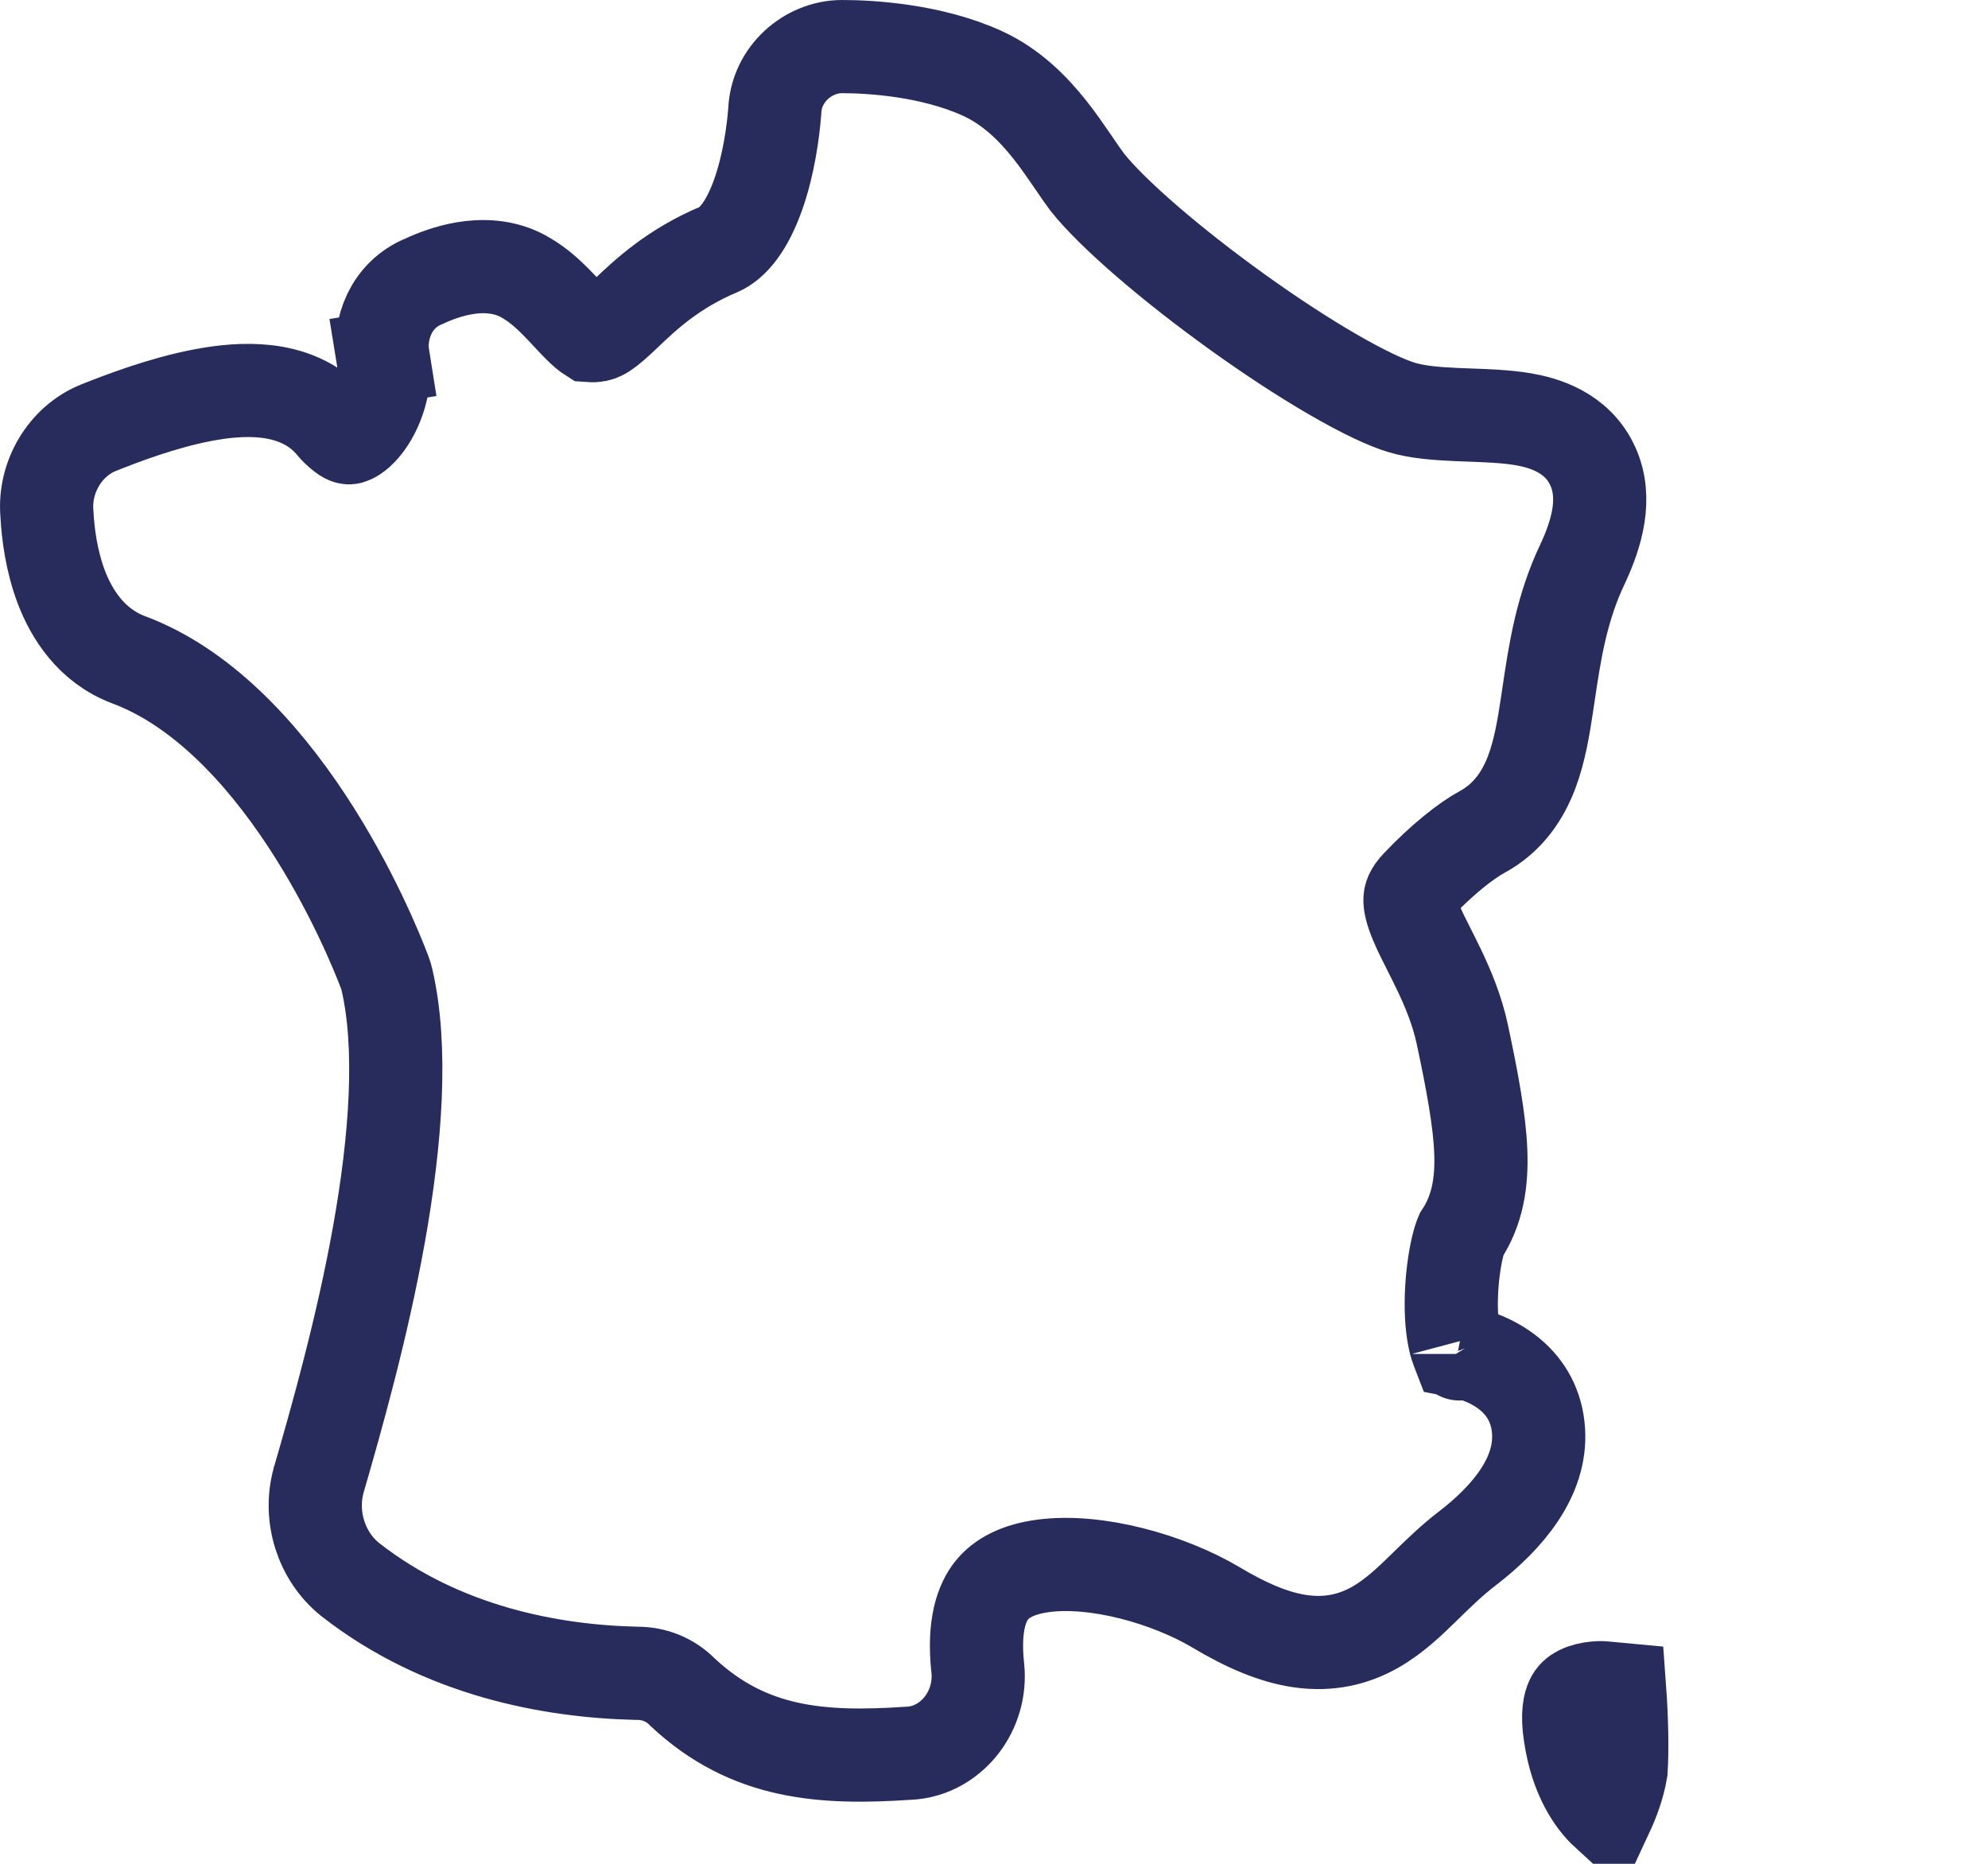 <svg xmlns="http://www.w3.org/2000/svg" fill="none" viewBox="0 0 64 60" height="60" width="64">
<path stroke-width="3" stroke="#272C5C" d="M12.327 11.496L13.809 11.268L12.329 11.509C12.454 12.274 12.168 13.195 11.707 13.743C11.486 14.006 11.315 14.077 11.258 14.09C11.258 14.09 11.258 14.09 11.258 14.09C11.255 14.091 11.202 14.12 11.04 13.995C10.918 13.902 10.804 13.794 10.7 13.668L10.7 13.668L10.694 13.66C10.092 12.941 9.261 12.681 8.573 12.602C7.882 12.522 7.16 12.6 6.519 12.723C5.232 12.969 3.928 13.466 3.169 13.77L3.169 13.77L3.163 13.772C2.089 14.208 1.412 15.369 1.51 16.527C1.543 17.177 1.657 18.069 1.979 18.911C2.301 19.751 2.929 20.784 4.14 21.239L4.143 21.24C6.476 22.112 8.411 24.199 9.873 26.416C11.312 28.599 12.159 30.703 12.389 31.312C12.417 31.385 12.438 31.454 12.454 31.526C12.963 33.709 12.746 36.684 12.199 39.741C11.66 42.755 10.836 45.66 10.264 47.636L10.261 47.644L10.259 47.653C9.935 48.82 10.346 50.096 11.258 50.836L11.268 50.844L11.279 50.853C14.233 53.163 17.754 53.803 20.478 53.867L20.495 53.867H20.513C21.067 53.867 21.572 54.075 21.95 54.451L21.965 54.466L21.98 54.48C24.11 56.476 26.48 56.625 29.22 56.443C30.008 56.42 30.617 55.987 30.977 55.509C31.346 55.019 31.547 54.376 31.479 53.712L31.479 53.712L31.478 53.702C31.326 52.311 31.616 51.585 31.923 51.199C32.235 50.807 32.763 50.519 33.585 50.409C35.299 50.181 37.618 50.84 39.136 51.739C40.112 52.323 41.006 52.711 41.865 52.834C42.79 52.966 43.58 52.777 44.273 52.384C44.891 52.033 45.412 51.526 45.827 51.121L45.828 51.12C45.858 51.091 45.887 51.062 45.916 51.034C46.336 50.624 46.74 50.23 47.245 49.842C48.57 48.823 49.623 47.527 49.531 46.072C49.43 44.463 48.098 43.713 46.939 43.491C46.934 43.478 46.928 43.464 46.921 43.448C46.815 43.18 46.734 42.727 46.722 42.136C46.711 41.567 46.764 40.973 46.852 40.484C46.895 40.241 46.944 40.043 46.989 39.9C47.016 39.814 47.035 39.769 47.041 39.755C47.574 38.949 47.711 38.043 47.67 37.05C47.63 36.077 47.409 34.855 47.077 33.302C46.906 32.501 46.603 31.794 46.322 31.206C46.194 30.94 46.083 30.721 45.984 30.524C45.836 30.232 45.713 29.989 45.596 29.713C45.419 29.295 45.385 29.073 45.392 28.946C45.395 28.877 45.41 28.743 45.64 28.5C46.41 27.687 47.194 27.065 47.709 26.786C48.572 26.32 49.04 25.574 49.312 24.853C49.569 24.172 49.697 23.39 49.801 22.695C49.818 22.586 49.834 22.477 49.85 22.368C50.055 20.993 50.264 19.588 50.953 18.145L50.957 18.137L50.961 18.128C51.399 17.18 51.742 16.047 51.282 15.02C50.78 13.899 49.663 13.604 49.035 13.496C48.491 13.403 47.835 13.38 47.277 13.36C47.147 13.356 47.023 13.351 46.906 13.346C46.204 13.316 45.622 13.263 45.146 13.123C44.659 12.981 43.888 12.621 42.913 12.056C41.963 11.506 40.9 10.81 39.85 10.056C37.716 8.525 35.808 6.882 34.999 5.86C34.872 5.691 34.743 5.501 34.585 5.269C34.554 5.224 34.522 5.178 34.489 5.13C34.292 4.842 34.061 4.509 33.802 4.181C33.291 3.536 32.585 2.795 31.6 2.351C29.979 1.621 28.061 1.5 27.106 1.5C26.024 1.5 24.985 2.379 24.942 3.583C24.889 4.246 24.75 5.29 24.416 6.241C24.058 7.264 23.599 7.832 23.141 8.03C21.665 8.65 20.766 9.504 20.159 10.081C20.09 10.147 20.024 10.21 19.962 10.268C19.644 10.563 19.482 10.684 19.351 10.747C19.278 10.782 19.183 10.817 18.99 10.803C18.979 10.796 18.964 10.786 18.946 10.773C18.839 10.695 18.703 10.569 18.508 10.366C18.458 10.313 18.393 10.243 18.321 10.167C18.179 10.014 18.009 9.833 17.868 9.692C17.644 9.468 17.34 9.186 16.973 8.968C16.242 8.512 15.446 8.552 14.951 8.636C14.443 8.722 13.983 8.899 13.66 9.05C12.565 9.493 12.193 10.624 12.327 11.496ZM46.989 43.586C46.989 43.587 46.987 43.584 46.983 43.577C46.987 43.583 46.989 43.586 46.989 43.586ZM19.019 10.82C19.019 10.82 19.019 10.82 19.018 10.82L19.019 10.82Z"></path>
<path stroke-width="3" stroke="#272C5C" fill="#272C5C" d="M52.141 54.383C52.212 55.355 52.229 56.341 52.188 56.988C52.101 57.497 51.922 57.972 51.733 58.378C51.295 57.977 50.751 57.202 50.549 55.856L50.549 55.856L50.547 55.845C50.441 55.171 50.539 54.848 50.6 54.721C50.654 54.606 50.731 54.533 50.856 54.471C51.001 54.398 51.186 54.356 51.367 54.339C51.451 54.331 51.52 54.33 51.562 54.331C51.579 54.331 51.591 54.331 51.597 54.332L52.141 54.383Z"></path>
</svg>
